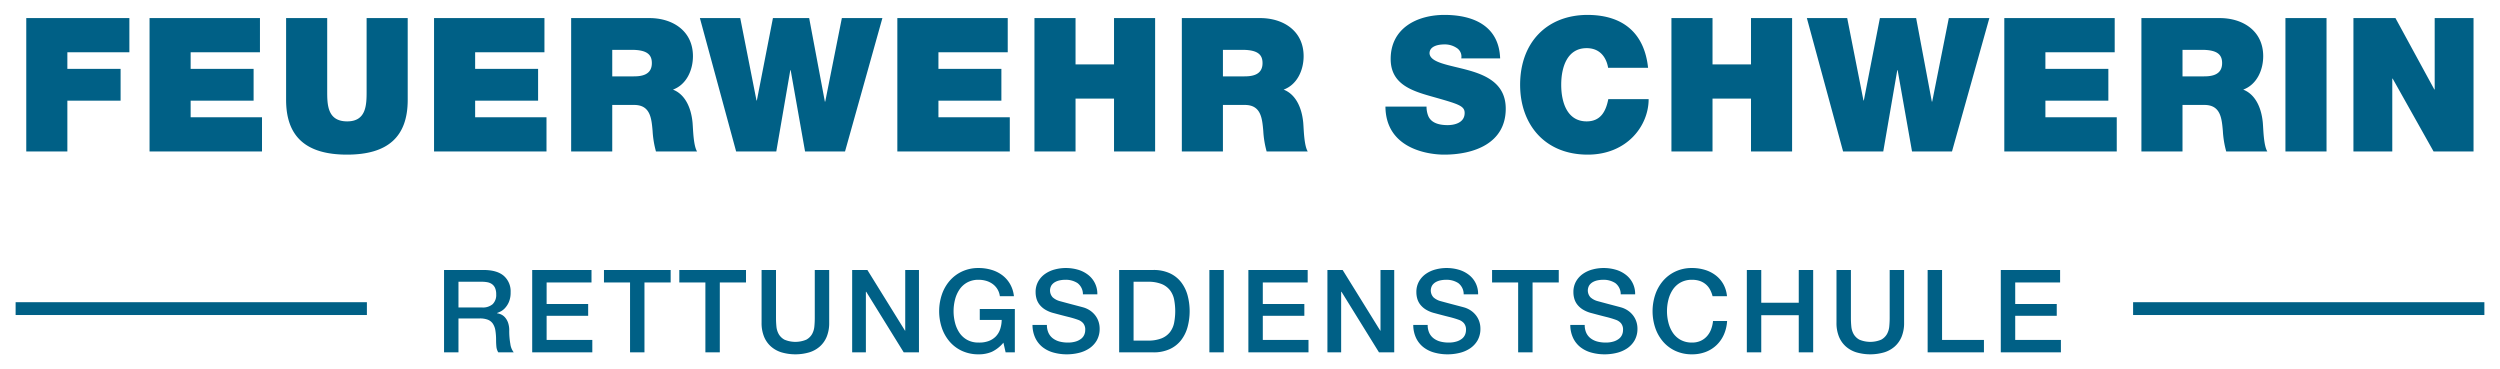 <svg id="Ebene_1" data-name="Ebene 1" xmlns="http://www.w3.org/2000/svg" viewBox="0 0 975 144"><defs><style>.cls-1{fill:#006086;}.cls-2{fill:none;stroke:#006086;stroke-width:5px;}</style></defs><path class="cls-1" d="M10.244,59.067H26.271v-19.815H47.034v-12.385H26.271V20.383H50.458V7.051H10.244V59.067Zm48.081,0h43.857v-13.331H74.352v-6.484H98.904v-12.385H74.352V20.383h27.029V7.051H58.325V59.067ZM159.006,7.051H142.979v28.34c0,5.318,0,11.947-7.577,11.947-7.795,0-7.795-6.629-7.795-11.947V7.051H111.579v31.909c0,14.425,7.868,21.346,23.75,21.346s23.677-6.921,23.677-21.346V7.051Zm10.271,52.016h43.857v-13.331H185.305v-6.484h24.551v-12.385H185.305V20.383h27.028V7.051H169.277V59.067Zm53.473,0h16.027v-18.14h8.524c6.338,0,6.775,5.173,7.212,10.127a37.54,37.54,0,0,0,1.312,8.013h16.027c-1.457-2.404-1.53-8.596-1.748-11.146-.583-6.484-3.279-11.292-7.65-12.968,5.318-1.967,7.795-7.649,7.795-13.04,0-9.835-7.868-14.862-16.974-14.862H222.75V59.067Zm16.027-39.631h7.504c6.12,0,7.941,1.894,7.941,5.173,0,4.663-4.08,5.173-7.067,5.173h-8.378v-10.345ZM344.134,7.051H328.325l-6.484,32.565h-.145l-6.12-32.565H301.443L295.178,39.179h-.146L288.694,7.051H272.958l14.133,52.016h15.663l5.464-31.69h.146l5.609,31.69h15.591l14.57-52.016Zm5.828,52.016h43.857v-13.331h-27.83v-6.484H390.54v-12.385H365.989V20.383h27.028V7.051H349.962V59.067Zm53.473,0h16.027v-20.617H434.47v20.617h16.027V7.051H434.47v18.067H419.462V7.051H403.435V59.067Zm57.479,0h16.027v-18.14h8.524c6.338,0,6.775,5.173,7.212,10.127a37.548,37.548,0,0,0,1.312,8.013h16.027c-1.457-2.404-1.53-8.596-1.748-11.146-.583-6.484-3.279-11.292-7.65-12.968,5.318-1.967,7.795-7.649,7.795-13.04,0-9.835-7.868-14.862-16.974-14.862H460.914V59.067Zm16.027-39.631h7.504c6.12,0,7.941,1.894,7.941,5.173,0,4.663-4.08,5.173-7.067,5.173h-8.378v-10.345Zm63.381,22.147c.146,16.61,16.975,18.723,22.876,18.723,11.583,0,24.041-4.371,24.041-17.922,0-9.543-7.285-12.967-14.643-15.007s-14.789-2.841-15.081-6.557c0-2.914,3.57-3.497,5.756-3.497a8.31,8.31,0,0,1,4.735,1.311A3.982,3.982,0,0,1,569.9,22.787H585.053C584.616,10.111,574.636,5.813,563.343,5.813c-10.709,0-20.981,5.172-20.981,17.193,0,10.49,9.398,12.749,17.63,15.08,8.961,2.55,11.22,3.278,11.22,5.974,0,3.861-4.007,4.735-6.63,4.735-2.987,0-6.484-.655-7.649-3.788a9.594,9.594,0,0,1-.583-3.424ZM642.751,26.43c-1.384-13.041-9.252-20.544-23.531-20.617-16.027,0-26.372,10.855-26.372,27.246,0,15.372,9.544,27.247,26.372,27.247,15.226,0,23.75-11.146,23.75-21.637H627.234c-.947,4.881-3.06,8.669-8.451,8.669-7.503,0-9.908-7.285-9.908-14.279,0-6.993,2.405-14.279,9.908-14.279,6.63,0,8.087,5.755,8.378,7.65Zm9.106,32.637h16.027v-20.617h15.008v20.617h16.027V7.051H682.892v18.067H667.884V7.051H651.857V59.067ZM775.85,7.051H760.041L753.557,39.616h-.145l-6.12-32.565h-14.133l-6.265,32.128h-.146L720.41,7.051H704.674l14.133,52.016H734.47l5.464-31.69h.146l5.609,31.69H761.28L775.85,7.051Zm5.828,52.016h43.857v-13.331h-27.83v-6.484h24.551v-12.385H797.705V20.383h27.028V7.051H781.678V59.067Zm53.473,0H851.178v-18.14H859.702c6.338,0,6.775,5.173,7.212,10.127a37.54,37.54,0,0,0,1.312,8.013h16.027c-1.457-2.404-1.53-8.596-1.748-11.146-.583-6.484-3.279-11.292-7.65-12.968,5.318-1.967,7.795-7.649,7.795-13.04,0-9.835-7.868-14.862-16.974-14.862h-30.525V59.067Zm16.027-39.631h7.504c6.12,0,7.941,1.894,7.941,5.173,0,4.663-4.08,5.173-7.067,5.173h-8.378v-10.345Zm40.141,39.631h16.028V7.051H891.319V59.067Zm26.518,0h15.152v-28.412h.15l15.95,28.412h15.59V7.051h-15.15V34.881h-.15L934.229,7.051H917.837V59.067Z"/><path class="cls-1" d="M173.178,137.422h5.625v-13.23h8.28a8.644,8.644,0,0,1,3.173.495,4.2,4.2,0,0,1,1.957,1.553,6.63,6.63,0,0,1,.99,2.655,23.162,23.162,0,0,1,.27,3.802q0,1.172.113,2.43a5.236,5.236,0,0,0,.742,2.295h6.03a6.764,6.764,0,0,1-1.327-3.307,28.421,28.421,0,0,1-.428-5.153,9.051,9.051,0,0,0-.472-3.15,6.258,6.258,0,0,0-1.193-2.047,4.604,4.604,0,0,0-1.552-1.148,5.79,5.79,0,0,0-1.553-.45v-.09q.405-.135,1.283-.54a6.147,6.147,0,0,0,1.777-1.327,8.3,8.3,0,0,0,1.575-2.43,9.332,9.332,0,0,0,.675-3.803,7.998,7.998,0,0,0-2.655-6.39q-2.655-2.295-7.965-2.295H173.178v32.13Zm5.625-27.54h9.135a12.039,12.039,0,0,1,2.093.18,4.555,4.555,0,0,1,1.8.72,3.646,3.646,0,0,1,1.237,1.508,5.953,5.953,0,0,1,.45,2.497,4.974,4.974,0,0,1-1.395,3.848,5.853,5.853,0,0,1-4.095,1.282h-9.225v-10.035Zm28.755,27.54h23.445v-4.86h-17.82v-9.405h16.2v-4.59h-16.2v-8.415h17.505v-4.86h-23.13v32.13Zm27.989-27.27h10.17v27.27h5.625v-27.27h10.215v-4.86h-26.01v4.86Zm29.385,0h10.17v27.27h5.625v-27.27h10.215v-4.86h-26.01v4.86Zm32.084,15.705a14.124,14.124,0,0,0,.945,5.4,10.385,10.385,0,0,0,2.678,3.848,11.158,11.158,0,0,0,4.162,2.317,19.442,19.442,0,0,0,10.8,0,11.179,11.179,0,0,0,4.163-2.317,10.406,10.406,0,0,0,2.677-3.848,14.125,14.125,0,0,0,.945-5.4v-20.565h-5.625v18.72q0,1.62-.157,3.285a7.524,7.524,0,0,1-.9,2.993,5.736,5.736,0,0,1-2.25,2.182,11.002,11.002,0,0,1-8.505,0,5.723,5.723,0,0,1-2.25-2.182,7.491,7.491,0,0,1-.9-2.993q-.159-1.664-.158-3.285v-18.72h-5.625v20.565Zm35.325,11.565h5.354v-23.625h.136l14.625,23.625h5.94v-32.13H353.04v23.67h-.089l-14.671-23.67h-5.939v32.13Zm63.449-16.92H382.11v4.275h8.55a11.901,11.901,0,0,1-.63,3.69,7.363,7.363,0,0,1-1.733,2.813,7.6,7.6,0,0,1-2.812,1.755,10.478,10.478,0,0,1-3.825.562,8.997,8.997,0,0,1-4.433-1.035,8.688,8.688,0,0,1-3.037-2.767,12.466,12.466,0,0,1-1.733-3.938,18.298,18.298,0,0,1,0-9,12.47,12.47,0,0,1,1.733-3.937,8.7,8.7,0,0,1,3.037-2.768,9.008,9.008,0,0,1,4.433-1.035,10.445,10.445,0,0,1,2.925.405,8.188,8.188,0,0,1,2.52,1.215,6.901,6.901,0,0,1,2.835,4.77h5.49a12.075,12.075,0,0,0-1.53-4.77,11.479,11.479,0,0,0-3.06-3.442,13.294,13.294,0,0,0-4.208-2.07,17.473,17.473,0,0,0-4.972-.698,14.935,14.935,0,0,0-6.458,1.35,14.457,14.457,0,0,0-4.837,3.645,16.189,16.189,0,0,0-3.038,5.355,20.529,20.529,0,0,0,0,13.005,16.179,16.179,0,0,0,3.038,5.355,14.203,14.203,0,0,0,4.837,3.623,15.166,15.166,0,0,0,6.458,1.327,12.743,12.743,0,0,0,5.175-.99,13.363,13.363,0,0,0,4.5-3.555l.855,3.78h3.6v-16.92Zm6.884,6.21a11.913,11.913,0,0,0,1.125,5.153,10.117,10.117,0,0,0,2.88,3.577,12.112,12.112,0,0,0,4.23,2.07,19.259,19.259,0,0,0,5.175.675,19.639,19.639,0,0,0,4.68-.562,12.618,12.618,0,0,0,4.095-1.778,9.367,9.367,0,0,0,2.903-3.127,9.091,9.091,0,0,0,1.102-4.613,8.674,8.674,0,0,0-.382-2.52,8.117,8.117,0,0,0-1.17-2.362,8.66,8.66,0,0,0-1.958-1.958,9.426,9.426,0,0,0-2.745-1.35q-.63-.178-2.092-.562-1.463-.382-2.993-.788-1.53-.405-2.767-.742-1.239-.337-1.418-.383a6.839,6.839,0,0,1-2.767-1.462,3.92,3.92,0,0,1-.495-4.703,4.144,4.144,0,0,1,1.417-1.282,6.433,6.433,0,0,1,1.89-.675,10.534,10.534,0,0,1,2.025-.203,8.398,8.398,0,0,1,4.815,1.283,5.421,5.421,0,0,1,2.115,4.387h5.625a9.291,9.291,0,0,0-3.667-7.65,11.707,11.707,0,0,0-3.915-1.957,16.814,16.814,0,0,0-4.748-.653,16.566,16.566,0,0,0-4.275.563,11.775,11.775,0,0,0-3.78,1.732,9.016,9.016,0,0,0-2.677,2.948,8.359,8.359,0,0,0-1.013,4.207,9.207,9.207,0,0,0,.338,2.475,6.873,6.873,0,0,0,1.147,2.295,8.201,8.201,0,0,0,2.183,1.958,12.01,12.01,0,0,0,3.442,1.417q3.33.901,5.603,1.463a38.174,38.174,0,0,1,3.982,1.192,4.777,4.777,0,0,1,1.823,1.238,3.839,3.839,0,0,1,.832,2.722,4.645,4.645,0,0,1-.36,1.778,3.982,3.982,0,0,1-1.17,1.552,6.372,6.372,0,0,1-2.115,1.103,10.188,10.188,0,0,1-3.15.427,12.501,12.501,0,0,1-3.172-.382,7.487,7.487,0,0,1-2.588-1.215,5.683,5.683,0,0,1-1.755-2.138,7.189,7.189,0,0,1-.63-3.15Zm33.795,10.71h13.32a14.989,14.989,0,0,0,6.39-1.26,11.861,11.861,0,0,0,4.41-3.442,14.72,14.72,0,0,0,2.543-5.108,23.928,23.928,0,0,0,0-12.51,14.723,14.723,0,0,0-2.543-5.107,11.874,11.874,0,0,0-4.41-3.443,15.004,15.004,0,0,0-6.39-1.26h-13.32v32.13Zm5.625-27.54h5.535a14.038,14.038,0,0,1,5.378.878,7.875,7.875,0,0,1,3.285,2.43,8.798,8.798,0,0,1,1.62,3.645,24.167,24.167,0,0,1,0,9.045,8.798,8.798,0,0,1-1.62,3.645,7.874,7.874,0,0,1-3.285,2.43,14.04,14.04,0,0,1-5.378.877h-5.535v-22.95Zm29.564,27.54h5.625v-32.13h-5.625v32.13Zm15.21,0h23.445v-4.86h-17.82v-9.405h16.2v-4.59H492.493v-8.415h17.505v-4.86h-23.13v32.13Zm30.825,0h5.355v-23.625h.135l14.625,23.625h5.94v-32.13h-5.355v23.67h-.09l-14.67-23.67h-5.94v32.13Zm33.479-10.71a11.912,11.912,0,0,0,1.125,5.153,10.118,10.118,0,0,0,2.88,3.577,12.113,12.113,0,0,0,4.23,2.07,19.258,19.258,0,0,0,5.175.675,19.639,19.639,0,0,0,4.68-.562,12.617,12.617,0,0,0,4.095-1.778,9.368,9.368,0,0,0,2.903-3.127,9.102,9.102,0,0,0,1.102-4.613,8.673,8.673,0,0,0-.382-2.52,8.141,8.141,0,0,0-1.17-2.362,8.679,8.679,0,0,0-1.958-1.958,9.426,9.426,0,0,0-2.745-1.35q-.63-.178-2.092-.562-1.464-.382-2.993-.788-1.53-.405-2.767-.742-1.239-.337-1.418-.383a6.839,6.839,0,0,1-2.767-1.462,3.92,3.92,0,0,1-.495-4.703,4.136,4.136,0,0,1,1.417-1.282,6.434,6.434,0,0,1,1.89-.675,10.533,10.533,0,0,1,2.025-.203,8.398,8.398,0,0,1,4.815,1.283,5.422,5.422,0,0,1,2.115,4.387h5.625a9.291,9.291,0,0,0-3.667-7.65,11.707,11.707,0,0,0-3.915-1.957,16.814,16.814,0,0,0-4.748-.653,16.566,16.566,0,0,0-4.275.563,11.774,11.774,0,0,0-3.78,1.732,9.017,9.017,0,0,0-2.677,2.948,8.359,8.359,0,0,0-1.013,4.207,9.209,9.209,0,0,0,.338,2.475,6.875,6.875,0,0,0,1.147,2.295,8.202,8.202,0,0,0,2.183,1.958,11.997,11.997,0,0,0,3.442,1.417q3.33.901,5.603,1.463a38.175,38.175,0,0,1,3.982,1.192,4.777,4.777,0,0,1,1.823,1.238,3.844,3.844,0,0,1,.832,2.722,4.645,4.645,0,0,1-.36,1.778,3.982,3.982,0,0,1-1.17,1.552,6.372,6.372,0,0,1-2.115,1.103,10.188,10.188,0,0,1-3.15.427,12.501,12.501,0,0,1-3.172-.382,7.478,7.478,0,0,1-2.588-1.215,5.684,5.684,0,0,1-1.755-2.138,7.191,7.191,0,0,1-.63-3.15Zm30.735-16.56h10.17v27.27h5.625v-27.27h10.215v-4.86h-26.01v4.86Zm30.509,16.56a11.915,11.915,0,0,0,1.125,5.153,10.119,10.119,0,0,0,2.88,3.577,12.112,12.112,0,0,0,4.23,2.07,19.26,19.26,0,0,0,5.175.675,19.64,19.64,0,0,0,4.68-.562,12.619,12.619,0,0,0,4.095-1.778,9.367,9.367,0,0,0,2.903-3.127,9.091,9.091,0,0,0,1.102-4.613,8.675,8.675,0,0,0-.382-2.52,8.117,8.117,0,0,0-1.17-2.362,8.657,8.657,0,0,0-1.958-1.958,9.426,9.426,0,0,0-2.745-1.35q-.63-.178-2.092-.562-1.462-.382-2.993-.788-1.53-.405-2.767-.742-1.239-.337-1.418-.383a6.839,6.839,0,0,1-2.767-1.462,3.92,3.92,0,0,1-.495-4.703,4.144,4.144,0,0,1,1.417-1.282,6.433,6.433,0,0,1,1.89-.675,10.533,10.533,0,0,1,2.025-.203,8.398,8.398,0,0,1,4.815,1.283,5.421,5.421,0,0,1,2.115,4.387h5.625a9.291,9.291,0,0,0-3.667-7.65,11.707,11.707,0,0,0-3.915-1.957,16.814,16.814,0,0,0-4.748-.653,16.567,16.567,0,0,0-4.275.563,11.775,11.775,0,0,0-3.78,1.732,9.016,9.016,0,0,0-2.677,2.948,8.36,8.36,0,0,0-1.013,4.207,9.204,9.204,0,0,0,.338,2.475,6.872,6.872,0,0,0,1.147,2.295,8.2,8.2,0,0,0,2.183,1.958,12.01,12.01,0,0,0,3.442,1.417q3.33.901,5.603,1.463a38.183,38.183,0,0,1,3.982,1.192,4.777,4.777,0,0,1,1.823,1.238,3.839,3.839,0,0,1,.832,2.722,4.645,4.645,0,0,1-.36,1.778,3.982,3.982,0,0,1-1.17,1.552,6.373,6.373,0,0,1-2.115,1.103,10.188,10.188,0,0,1-3.15.427,12.502,12.502,0,0,1-3.172-.382,7.487,7.487,0,0,1-2.588-1.215,5.683,5.683,0,0,1-1.755-2.138,7.19,7.19,0,0,1-.63-3.15Zm61.11-11.205a11.98,11.98,0,0,0-1.395-4.635,11.215,11.215,0,0,0-2.947-3.442,13.148,13.148,0,0,0-4.208-2.16,17.014,17.014,0,0,0-5.085-.743,14.931,14.931,0,0,0-6.457,1.35,14.45,14.45,0,0,0-4.838,3.645,16.185,16.185,0,0,0-3.037,5.355,20.511,20.511,0,0,0,0,13.005,16.175,16.175,0,0,0,3.037,5.355,14.197,14.197,0,0,0,4.838,3.623,15.161,15.161,0,0,0,6.457,1.327,14.656,14.656,0,0,0,5.355-.945,12.625,12.625,0,0,0,4.23-2.677,12.918,12.918,0,0,0,2.858-4.118,15.249,15.249,0,0,0,1.237-5.265h-5.49a12.812,12.812,0,0,1-.765,3.285,8.472,8.472,0,0,1-1.62,2.678,7.413,7.413,0,0,1-2.475,1.8,7.995,7.995,0,0,1-3.33.652,8.991,8.991,0,0,1-4.432-1.035,8.684,8.684,0,0,1-3.038-2.767,12.465,12.465,0,0,1-1.732-3.938,18.266,18.266,0,0,1,0-9,12.47,12.47,0,0,1,1.732-3.937,8.695,8.695,0,0,1,3.038-2.768,9.001,9.001,0,0,1,4.432-1.035,9.188,9.188,0,0,1,3.083.473,7.223,7.223,0,0,1,2.317,1.327,7.092,7.092,0,0,1,1.62,2.025,11.423,11.423,0,0,1,.99,2.565Zm7.739,21.915h5.625v-14.49h14.625v14.49h5.625v-32.13h-5.625v12.78H686.89v-12.78h-5.625v32.13Zm34.965-11.565a14.124,14.124,0,0,0,.945,5.4,10.394,10.394,0,0,0,2.677,3.848,11.171,11.171,0,0,0,4.163,2.317,19.442,19.442,0,0,0,10.8,0,11.166,11.166,0,0,0,4.162-2.317,10.397,10.397,0,0,0,2.678-3.848,14.125,14.125,0,0,0,.945-5.4v-20.565h-5.625v18.72q0,1.62-.158,3.285a7.506,7.506,0,0,1-.9,2.993,5.73,5.73,0,0,1-2.25,2.182,11.002,11.002,0,0,1-8.505,0,5.73,5.73,0,0,1-2.25-2.182,7.506,7.506,0,0,1-.9-2.993q-.157-1.664-.157-3.285v-18.72H716.23v20.565Zm35.549,11.565H773.739v-4.86h-16.335v-27.27h-5.625v32.13Zm28.53,0H803.754v-4.86H785.934v-9.405H802.134v-4.59H785.934v-8.415h17.505v-4.86h-23.13v32.13Z"/><path class="cls-2" d="M831.908,120.358H968.909m-962.818,0H143.089"/></svg>